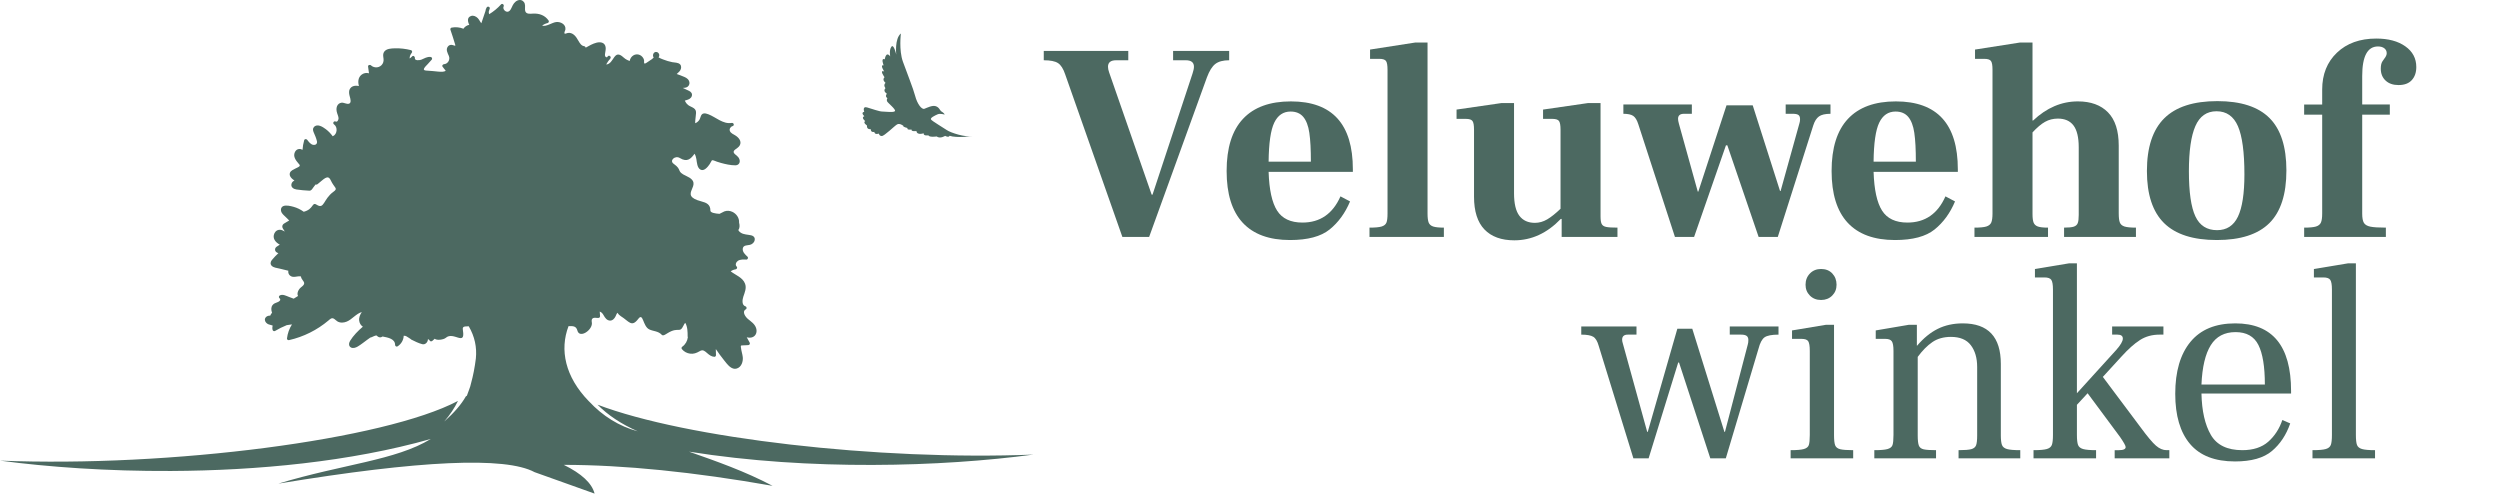 <?xml version="1.0" encoding="UTF-8"?>
<!DOCTYPE svg PUBLIC "-//W3C//DTD SVG 1.1//EN" "http://www.w3.org/Graphics/SVG/1.1/DTD/svg11.dtd">
<!-- Creator: CorelDRAW 2020 (64-Bit) -->
<svg xmlns="http://www.w3.org/2000/svg" xml:space="preserve" width="200px" height="40px" version="1.1" style="shape-rendering:geometricPrecision; text-rendering:geometricPrecision; image-rendering:optimizeQuality; fill-rule:evenodd; clip-rule:evenodd"
viewBox="0 0 200 39.999"
 xmlns:xlink="http://www.w3.org/1999/xlink"
 xmlns:xodm="http://www.corel.com/coreldraw/odm/2003">
 <defs>
  <style type="text/css">
   <![CDATA[
    .fil0 {fill:#4C6961}
    .fil1 {fill:#4C6961;fill-rule:nonzero}
   ]]>
  </style>
 </defs>
 <g id="Layer_x0020_1">
  <path class="fil0" d="M37.502 26.104c0.476,0.821 0.657,1.67 0.567,2.575 -0.089,0.716 -0.215,1.364 -0.377,1.951 -0.038,0.187 -0.096,0.376 -0.173,0.568 -0.053,0.158 -0.11,0.312 -0.169,0.461 -0.025,0.016 -0.054,0.033 -0.08,0.049 -0.365,0.645 -0.942,1.315 -1.728,2.011 0.46,-0.538 0.826,-1.087 1.097,-1.646 -5.882,3.103 -23.001,5.322 -36.639,4.777 3.856,0.516 8.623,0.852 13.687,0.828 6.891,-0.033 14.332,-0.735 20.776,-2.561 -2.804,1.717 -7.032,2.009 -12.197,3.573 11.328,-1.87 18.161,-2.176 20.501,-0.918 3.2,1.143 4.8,1.715 4.8,1.715 -0.213,-0.831 -1.034,-1.597 -2.464,-2.299 4.815,0.006 10.384,0.566 16.704,1.679 -2.193,-1.159 -4.505,-1.972 -6.684,-2.735 9.671,1.545 20.246,1.211 27.552,0.234 -12.458,0.498 -27.822,-1.31 -34.872,-3.993 0.837,0.845 1.909,1.556 3.217,2.132 -1.483,-0.402 -2.788,-1.206 -3.915,-2.412l-0.004 -0.002c-1.895,-1.946 -2.339,-4.116 -1.617,-6 0.017,-0.002 0.035,-0.003 0.055,-0.003 0.271,0 0.555,-0.023 0.651,0.351 0.175,0.689 1.263,-0.064 1.157,-0.651 -0.059,-0.319 0.093,-0.399 0.399,-0.356 0.385,0.056 0.23,-0.227 0.233,-0.508 0.144,0.048 0.24,0.162 0.319,0.309 0.107,0.191 0.248,0.398 0.49,0.414 0.212,0.013 0.364,-0.154 0.452,-0.329 0.04,-0.078 0.082,-0.214 0.154,-0.296 0.069,0.107 0.168,0.208 0.271,0.271 0.66,0.407 0.856,0.931 1.398,0.216 0.405,-0.535 0.349,0.579 0.873,0.84 0.324,0.16 0.725,0.125 1.007,0.436 0.106,0.117 0.309,-0.04 0.458,-0.13 0.912,-0.558 0.959,0.061 1.286,-0.622 0.045,-0.102 0.088,-0.171 0.136,-0.205 0.186,0.319 0.189,0.731 0.189,1.09 0,0.024 0.005,0.042 0.016,0.058 -0.035,0.298 -0.192,0.58 -0.441,0.756 -0.075,0.053 -0.086,0.138 -0.027,0.206 0.165,0.198 0.396,0.32 0.648,0.354 0.28,0.037 0.511,-0.048 0.747,-0.186 0.12,-0.072 0.229,-0.114 0.362,-0.05 0.098,0.048 0.181,0.128 0.263,0.199 0.168,0.146 0.338,0.277 0.567,0.29 0.072,0.005 0.135,-0.064 0.132,-0.133 -0.002,-0.162 -0.007,-0.327 -0.013,-0.489 0.21,0.308 0.428,0.609 0.662,0.899 0.242,0.295 0.574,0.802 1.029,0.654 0.365,-0.117 0.503,-0.561 0.466,-0.907 -0.027,-0.25 -0.117,-0.489 -0.142,-0.739 -0.005,-0.037 -0.026,-0.144 -0.002,-0.173 0.032,-0.032 0.096,-0.024 0.135,-0.027 0.149,-0.008 0.299,-0.015 0.447,-0.021 0.101,-0.005 0.165,-0.109 0.114,-0.202 -0.076,-0.141 -0.154,-0.285 -0.234,-0.425 0.163,0.042 0.33,0.05 0.484,-0.019 0.285,-0.13 0.357,-0.452 0.261,-0.728 -0.114,-0.333 -0.399,-0.505 -0.654,-0.721 -0.186,-0.154 -0.502,-0.582 -0.167,-0.768 0.103,-0.056 0.074,-0.21 -0.033,-0.242 -0.308,-0.099 -0.241,-0.54 -0.165,-0.771 0.112,-0.338 0.272,-0.681 0.139,-1.037 -0.186,-0.502 -0.753,-0.681 -1.149,-0.989 0.112,-0.083 0.24,-0.138 0.38,-0.157 0.107,-0.013 0.186,-0.138 0.097,-0.226 -0.147,-0.141 -0.038,-0.372 0.108,-0.465 0.194,-0.12 0.45,-0.101 0.665,-0.093 0.114,0.002 0.178,-0.149 0.096,-0.229 -0.184,-0.17 -0.426,-0.388 -0.378,-0.665 0.048,-0.279 0.37,-0.234 0.579,-0.287 0.408,-0.104 0.567,-0.654 0.078,-0.763 -0.271,-0.061 -0.574,-0.05 -0.817,-0.204 -0.085,-0.053 -0.162,-0.128 -0.199,-0.221 0.107,-0.115 0.13,-0.351 0.061,-0.593 0.027,-0.37 -0.218,-0.713 -0.547,-0.862 -0.203,-0.092 -0.426,-0.106 -0.633,-0.029 -0.093,0.035 -0.242,0.133 -0.386,0.194 -0.342,-0.024 -0.728,-0.087 -0.728,-0.257 0.005,-0.501 -0.325,-0.636 -0.723,-0.74 -2.01,-0.521 0.372,-1.329 -1.197,-2.028 -0.853,-0.383 -0.289,-0.466 -1.021,-0.981 -0.364,-0.255 0.118,-0.697 0.5,-0.458 0.596,0.37 0.901,0.037 1.17,-0.345 0.085,0.127 0.122,0.279 0.149,0.43 0.045,0.264 0.058,0.705 0.338,0.846 0.287,0.146 0.582,-0.234 0.723,-0.439 0.05,-0.074 0.093,-0.151 0.133,-0.231 0.042,-0.083 0.058,-0.098 0.149,-0.08 0.098,0.019 0.196,0.075 0.292,0.107 0.106,0.037 0.215,0.071 0.327,0.101 0.364,0.101 0.771,0.193 1.151,0.193 0.287,0 0.423,-0.236 0.327,-0.497 -0.048,-0.122 -0.13,-0.212 -0.231,-0.295 -0.099,-0.079 -0.279,-0.199 -0.213,-0.348 0.043,-0.096 0.168,-0.159 0.247,-0.221 0.099,-0.074 0.192,-0.156 0.245,-0.268 0.146,-0.319 -0.123,-0.612 -0.378,-0.766 -0.148,-0.09 -0.359,-0.175 -0.428,-0.348 -0.066,-0.167 0.051,-0.348 0.216,-0.394 0.167,-0.045 0.095,-0.284 -0.072,-0.255 -0.691,0.12 -1.268,-0.463 -1.872,-0.694 -0.258,-0.098 -0.51,-0.13 -0.606,0.181 -0.043,0.135 -0.082,0.255 -0.183,0.362 -0.046,0.047 -0.096,0.09 -0.151,0.125 -0.035,0.018 -0.073,0.037 -0.11,0.05 0,-0.135 0.011,-0.295 0.037,-0.489 0.075,-0.527 0.054,-0.644 -0.409,-0.853 -0.303,-0.139 -0.38,-0.319 -0.457,-0.466 0.042,-0.013 0.085,-0.026 0.13,-0.04 0.183,-0.05 0.37,-0.13 0.431,-0.329 0.056,-0.189 -0.054,-0.327 -0.216,-0.407 -0.167,-0.082 -0.337,-0.163 -0.507,-0.24 0.092,-0.007 0.188,-0.007 0.265,-0.031 0.178,-0.059 0.29,-0.218 0.266,-0.41 -0.029,-0.221 -0.207,-0.356 -0.399,-0.435 -0.201,-0.088 -0.409,-0.163 -0.617,-0.237 0.096,-0.099 0.216,-0.179 0.287,-0.303 0.083,-0.147 0.104,-0.346 -0.026,-0.476 -0.149,-0.147 -0.428,-0.131 -0.62,-0.168 -0.246,-0.05 -0.491,-0.122 -0.728,-0.216 -0.12,-0.047 -0.244,-0.095 -0.356,-0.159 -0.003,-0.002 -0.006,-0.002 -0.008,-0.005 0.066,-0.104 0.087,-0.226 -0.002,-0.338 -0.117,-0.146 -0.333,-0.13 -0.413,0.042 -0.053,0.118 -0.035,0.219 0.024,0.306 -0.045,0.046 -0.09,0.088 -0.138,0.126 -0.107,0.079 -0.218,0.154 -0.33,0.223 -0.061,0.04 -0.242,0.183 -0.284,0.114 -0.038,-0.056 -0.003,-0.202 -0.022,-0.271 -0.045,-0.17 -0.17,-0.319 -0.329,-0.394 -0.367,-0.172 -0.763,0.099 -0.814,0.476 -0.143,-0.047 -0.319,-0.12 -0.492,-0.279 -0.797,-0.744 -0.739,0.508 -1.388,0.564 0.016,-0.03 0.03,-0.059 0.046,-0.088 0.056,-0.098 0.119,-0.188 0.186,-0.276 0.058,-0.038 0.101,-0.094 0.122,-0.17 0.035,-0.123 -0.133,-0.232 -0.22,-0.131 -0.024,0.03 -0.046,0.059 -0.069,0.085 -0.032,0.008 -0.083,-0.008 -0.104,-0.026 -0.085,-0.064 -0.064,-0.211 -0.048,-0.303 0.024,-0.168 0.067,-0.325 0.037,-0.495 -0.067,-0.362 -0.401,-0.42 -0.715,-0.346 -0.317,0.078 -0.598,0.245 -0.878,0.402 -0.013,-0.059 -0.066,-0.117 -0.13,-0.122 -0.22,-0.027 -0.351,-0.256 -0.452,-0.429 -0.101,-0.175 -0.202,-0.35 -0.361,-0.481 -0.141,-0.117 -0.315,-0.181 -0.498,-0.143 -0.082,0.016 -0.274,0.13 -0.263,-0.016 0.008,-0.093 0.072,-0.181 0.083,-0.28 0.045,-0.398 -0.399,-0.622 -0.742,-0.579 -0.348,0.045 -0.766,0.383 -1.124,0.29 0.129,-0.101 0.275,-0.17 0.443,-0.21 0.077,-0.019 0.128,-0.125 0.08,-0.197 -0.295,-0.425 -0.742,-0.582 -1.242,-0.559 -0.199,0.011 -0.531,0.064 -0.619,-0.172 -0.072,-0.194 0.014,-0.415 -0.048,-0.614 -0.056,-0.192 -0.231,-0.32 -0.43,-0.301 -0.234,0.021 -0.426,0.216 -0.53,0.415 -0.09,0.167 -0.186,0.511 -0.42,0.524 -0.197,0.013 -0.404,-0.237 -0.311,-0.423 0.061,-0.127 -0.101,-0.282 -0.21,-0.162 -0.276,0.306 -0.595,0.566 -0.947,0.781 -0.031,-0.069 -0.039,-0.14 -0.031,-0.212l0.074 -0.226c0.051,-0.149 -0.165,-0.229 -0.242,-0.104 -0.056,0.09 -0.088,0.189 -0.098,0.288 -0.109,0.326 -0.221,0.65 -0.33,0.978 -0.107,-0.125 -0.17,-0.29 -0.287,-0.41 -0.133,-0.135 -0.337,-0.236 -0.526,-0.175 -0.344,0.109 -0.287,0.446 -0.152,0.71 -0.192,0.037 -0.362,0.152 -0.468,0.313 -0.306,-0.119 -0.622,-0.151 -0.949,-0.088 -0.069,0.014 -0.115,0.099 -0.093,0.163 0.125,0.388 0.266,0.776 0.375,1.17 0.026,0.093 0.048,0.136 -0.059,0.104 -0.069,-0.019 -0.13,-0.049 -0.202,-0.056 -0.12,-0.014 -0.231,0.026 -0.308,0.122 -0.2,0.25 -0.032,0.518 0.071,0.763 0.123,0.284 -0.069,0.638 -0.39,0.659 -0.088,0.006 -0.184,0.114 -0.114,0.199l0.148 0.195c0.003,0.002 0.096,0.106 0.096,0.111 -0.002,0.069 -0.186,0.091 -0.228,0.096 -0.253,0.021 -0.53,-0.032 -0.785,-0.05 -0.138,-0.011 -0.274,-0.021 -0.412,-0.032 -0.112,-0.008 -0.399,0.005 -0.292,-0.189 0.069,-0.128 0.199,-0.239 0.294,-0.346l0.306 -0.34c0.08,-0.091 0.022,-0.218 -0.095,-0.226 -0.271,-0.024 -0.492,0.119 -0.731,0.22 -0.112,0.048 -0.551,0.107 -0.517,-0.129 0.017,-0.115 -0.124,-0.243 -0.222,-0.128 -0.059,0.066 -0.125,0.119 -0.2,0.162 0.003,-0.162 0.061,-0.317 0.168,-0.447 0.061,-0.072 0.045,-0.196 -0.059,-0.221 -0.422,-0.106 -0.858,-0.159 -1.297,-0.145 -0.282,0.01 -0.663,0.018 -0.846,0.274 -0.09,0.13 -0.09,0.276 -0.069,0.427 0.032,0.194 0.045,0.365 -0.061,0.54 -0.2,0.329 -0.652,0.375 -0.93,0.12 -0.075,-0.069 -0.245,-0.03 -0.229,0.093 0.026,0.18 0.05,0.364 0.074,0.545 -0.204,-0.064 -0.439,-0.022 -0.614,0.127 -0.261,0.224 -0.282,0.575 -0.189,0.886 -0.284,-0.048 -0.593,-0.022 -0.737,0.26 -0.095,0.192 -0.045,0.41 0.009,0.606 0.042,0.152 0.148,0.498 -0.08,0.556 -0.184,0.045 -0.388,-0.101 -0.579,-0.085 -0.173,0.018 -0.309,0.13 -0.37,0.29 -0.069,0.183 -0.043,0.38 0.016,0.561 0.042,0.13 0.106,0.266 0.109,0.406 0,0.101 -0.088,0.317 -0.226,0.251 -0.154,-0.072 -0.274,0.133 -0.134,0.231 0.309,0.213 0.259,0.792 -0.092,0.941 -0.006,0.003 -0.008,0.005 -0.013,0.008 -0.157,-0.213 -0.338,-0.407 -0.551,-0.567 -0.247,-0.183 -0.686,-0.475 -0.955,-0.169 -0.111,0.127 -0.079,0.273 -0.021,0.414 0.099,0.227 0.205,0.463 0.261,0.705 0.045,0.197 -0.072,0.327 -0.277,0.306 -0.217,-0.024 -0.374,-0.242 -0.496,-0.402 -0.067,-0.088 -0.211,-0.088 -0.246,0.032 -0.071,0.25 -0.116,0.508 -0.132,0.765 -0.085,-0.047 -0.178,-0.076 -0.282,-0.066 -0.151,0.013 -0.269,0.117 -0.33,0.25 -0.162,0.349 0.069,0.651 0.287,0.907 0.069,0.082 0.16,0.148 0.067,0.234 -0.08,0.072 -0.215,0.119 -0.309,0.17 -0.154,0.085 -0.377,0.165 -0.441,0.348 -0.085,0.244 0.128,0.46 0.362,0.617 -0.107,0.045 -0.194,0.122 -0.234,0.252 -0.077,0.272 0.157,0.426 0.391,0.46 0.334,0.048 0.683,0.08 1.023,0.096 0.178,0.011 0.234,-0.133 0.335,-0.266 0.056,-0.077 0.112,-0.151 0.171,-0.226 0.05,0.014 0.108,0.011 0.164,-0.032 0.484,-0.375 0.816,-0.816 1.05,-0.313 0.303,0.654 0.62,0.635 0.218,0.925 -0.834,0.604 -0.715,1.438 -1.347,1.034 -0.391,-0.247 -0.208,0.356 -1.032,0.566 -0.005,-0.002 -0.008,-0.007 -0.014,-0.013 -0.244,-0.173 -0.515,-0.306 -0.802,-0.385 -0.229,-0.062 -0.596,-0.157 -0.825,-0.053 -0.215,0.101 -0.22,0.369 -0.103,0.547 0.08,0.125 0.204,0.226 0.311,0.33 0.091,0.09 0.183,0.18 0.274,0.271l-0.269 0.16c-0.103,0.06 -0.234,0.119 -0.273,0.244 -0.043,0.133 0.037,0.245 0.108,0.351l0.082 0.13c-0.103,-0.058 -0.206,-0.116 -0.323,-0.135 -0.219,-0.035 -0.413,0.077 -0.506,0.271 -0.191,0.407 0.088,0.731 0.428,0.912 -0.077,0.05 -0.154,0.098 -0.228,0.149 -0.083,0.058 -0.144,0.122 -0.15,0.228 -0.007,0.176 0.12,0.264 0.267,0.301 -0.181,0.181 -0.373,0.361 -0.529,0.561 -0.109,0.138 -0.139,0.324 -0.003,0.457 0.148,0.149 0.412,0.168 0.606,0.216 0.239,0.058 0.481,0.116 0.723,0.175 -0.032,0.133 0.016,0.284 0.127,0.383 0.267,0.231 0.594,0.01 0.881,0.074 0.008,0.128 0.09,0.237 0.172,0.349 0.064,0.09 0.12,0.175 0.064,0.287 -0.053,0.104 -0.17,0.18 -0.255,0.255 -0.184,0.154 -0.332,0.468 -0.215,0.672 -0.114,0.072 -0.231,0.144 -0.346,0.216 -0.122,-0.046 -0.244,-0.09 -0.367,-0.136 -0.226,-0.084 -0.515,-0.255 -0.752,-0.119 -0.072,0.039 -0.093,0.152 -0.027,0.207 0.173,0.151 -0.008,0.276 -0.151,0.33 -0.149,0.053 -0.306,0.104 -0.404,0.242 -0.123,0.173 -0.109,0.395 -0.032,0.6 -0.064,0.072 -0.112,0.149 -0.147,0.235 -0.013,-0.003 -0.026,-0.003 -0.039,-0.003 -0.152,0.005 -0.306,0.067 -0.368,0.218 -0.063,0.162 0.03,0.324 0.163,0.42 0.13,0.096 0.303,0.096 0.444,0.162 -0.037,0.109 -0.04,0.229 -0.008,0.346 0.024,0.082 0.122,0.125 0.196,0.08 0.299,-0.179 0.612,-0.333 0.934,-0.463 0.149,-0.016 0.292,-0.037 0.418,-0.062 -0.216,0.344 -0.352,0.721 -0.4,1.131 -0.01,0.09 0.094,0.143 0.168,0.127 1.162,-0.263 2.244,-0.805 3.153,-1.571 0.123,-0.104 0.25,-0.239 0.418,-0.149 0.109,0.058 0.191,0.162 0.3,0.226 0.232,0.133 0.5,0.112 0.742,0.014 0.42,-0.169 0.763,-0.647 1.207,-0.764 -0.141,0.207 -0.245,0.437 -0.21,0.692 0.026,0.202 0.133,0.377 0.293,0.478 -0.384,0.33 -0.764,0.71 -1.024,1.138 -0.101,0.173 -0.131,0.418 0.075,0.527 0.169,0.09 0.388,0.013 0.539,-0.078 0.271,-0.159 0.518,-0.369 0.773,-0.55 0.075,-0.053 0.152,-0.109 0.227,-0.162 0.164,-0.027 0.353,-0.186 0.516,-0.167 0.164,0.183 0.335,0.173 0.475,0.077 0.455,0.087 1,0.194 0.998,0.675 0,0.096 0.114,0.17 0.199,0.114 0.295,-0.191 0.476,-0.503 0.491,-0.848 0.146,-0.024 0.298,0.09 0.413,0.168 0.048,0.031 0.092,0.06 0.14,0.092 0.017,0.019 0.033,0.038 0.051,0.046 0.282,0.141 0.572,0.287 0.875,0.367 0.265,0.069 0.465,-0.189 0.457,-0.402 0.058,0.016 0.109,0.048 0.141,0.112 0.042,0.082 0.149,0.082 0.21,0.029 0.064,-0.058 0.128,-0.117 0.194,-0.173 0.157,0.155 0.715,0.077 0.886,-0.074 0.611,-0.545 1.573,0.705 1.371,-0.582 -0.031,-0.197 -0.031,-0.317 0.231,-0.33 0.091,-0.005 0.169,-0.01 0.235,-0.011z"/>
  <path class="fil1" d="M72.071 2.678c0,0 -0.169,1.324 0.159,2.247 0.329,0.922 0.827,2.149 0.985,2.756 0.158,0.607 0.51,1.105 0.74,1.02 0.231,-0.086 0.619,-0.293 0.898,-0.208 0.279,0.085 0.346,0.338 0.429,0.398 0.083,0.06 0.263,0.158 0.286,0.278 0,0 -0.346,-0.12 -0.564,-0.022 -0.218,0.098 -0.601,0.279 -0.526,0.407 0.075,0.128 0.948,0.632 1.263,0.85 0.317,0.218 1.467,0.593 2.076,0.488 0,0 -1.286,0.166 -1.85,-0.029 0,0 -0.037,0.166 -0.36,0.007 0,0 -0.391,0.257 -0.677,0.046 0,0 -0.579,0.091 -0.662,-0.089 0,0 -0.414,0.068 -0.376,-0.166 0,0 -0.534,0.189 -0.579,-0.18 0,0 -0.436,0.068 -0.391,-0.12 0,0 -0.406,0.06 -0.324,-0.12 0,0 -0.398,-0.091 -0.33,-0.173 0,0 -0.287,-0.241 -0.504,-0.113 -0.219,0.128 -1.015,0.934 -1.225,0.927 -0.211,-0.008 -0.226,-0.195 -0.226,-0.195 0,0 -0.338,0.128 -0.369,-0.136 0,0 -0.285,0.083 -0.285,-0.218 0,0 -0.339,0.061 -0.301,-0.293 0,0 -0.354,-0.233 -0.143,-0.354 0,0 -0.361,-0.286 -0.068,-0.391 0,0 -0.324,-0.278 -0.008,-0.354 0,0 -0.174,-0.459 0.225,-0.347 0.399,0.113 0.978,0.331 1.226,0.33 0.248,0 0.918,0.098 1.007,-0.038 0.091,-0.135 -0.572,-0.647 -0.632,-0.782 -0.06,-0.136 0.03,-0.256 0.03,-0.256 0,0 -0.233,-0.098 -0.045,-0.354 0,0 -0.347,-0.188 -0.113,-0.444 0,0 -0.204,-0.233 0.007,-0.422 0,0 -0.308,-0.225 -0.083,-0.451 0,0 -0.445,-0.618 -0.023,-0.459 0,0 -0.377,-0.565 -0.046,-0.49 0,0 -0.256,-0.632 0.09,-0.482 0,0 0.09,-0.692 0.436,-0.234 0,0 -0.105,-0.489 0.09,-0.767 0.195,-0.279 0.392,0.624 0.392,0.624 0,0 -0.143,-1.267 0.371,-1.691z"/>
  <g id="_2496260137392">
   <path class="fil1" d="M85.214 5.947c-0.151,-0.451 -0.342,-0.751 -0.575,-0.901 -0.233,-0.151 -0.612,-0.226 -1.138,-0.226l0 -0.744 6.762 0 0 0.744 -0.969 0c-0.436,0 -0.654,0.173 -0.654,0.519 0,0.135 0.03,0.285 0.09,0.451l3.404 9.783 0.068 0 3.201 -9.693c0.075,-0.225 0.113,-0.406 0.113,-0.541 0,-0.346 -0.218,-0.519 -0.654,-0.519l-1.014 0 0 -0.744 4.485 0 0 0.744c-0.48,0 -0.849,0.098 -1.104,0.293 -0.256,0.195 -0.481,0.556 -0.677,1.082l-4.621 12.759 -2.141 0 -4.576 -13.007z"/>
   <path id="1" class="fil1" d="M108.229 13.747l-6.74 0c0.045,1.428 0.271,2.461 0.677,3.1 0.405,0.638 1.081,0.958 2.028,0.958 1.413,0 2.427,-0.699 3.044,-2.097l0.766 0.406c-0.391,0.932 -0.936,1.679 -1.634,2.243 -0.699,0.564 -1.755,0.845 -3.167,0.845 -1.669,0 -2.931,-0.462 -3.788,-1.386 -0.857,-0.924 -1.285,-2.303 -1.285,-4.136 0,-1.849 0.436,-3.239 1.308,-4.171 0.871,-0.932 2.149,-1.398 3.832,-1.398 3.306,0 4.959,1.811 4.959,5.433l0 0.203zm-3.358 -0.812c0,-0.976 -0.041,-1.746 -0.124,-2.31 -0.083,-0.564 -0.245,-0.988 -0.485,-1.274 -0.24,-0.285 -0.579,-0.428 -1.015,-0.428 -0.585,0 -1.021,0.297 -1.307,0.89 -0.285,0.594 -0.436,1.635 -0.451,3.122l3.382 0z"/>
   <path id="2" class="fil1" d="M109.559 18.21c0.451,0 0.774,-0.03 0.969,-0.089 0.196,-0.061 0.323,-0.162 0.384,-0.305 0.06,-0.143 0.09,-0.387 0.09,-0.733l0 -11.496c0,-0.361 -0.041,-0.598 -0.124,-0.71 -0.083,-0.113 -0.259,-0.17 -0.53,-0.17l-0.744 0 0 -0.743 3.63 -0.564 0.969 0 0 13.683c0,0.331 0.03,0.572 0.09,0.722 0.06,0.15 0.18,0.255 0.361,0.316 0.18,0.059 0.466,0.089 0.856,0.089l0 0.744 -5.951 0 0 -0.744z"/>
   <path id="3" class="fil1" d="M128.044 17.332c0,0.27 0.03,0.465 0.09,0.585 0.06,0.121 0.181,0.199 0.361,0.237 0.18,0.038 0.48,0.056 0.902,0.056l0 0.744 -4.464 0 0 -1.442 -0.068 0c-1.096,1.142 -2.337,1.713 -3.719,1.713 -1.037,0 -1.834,-0.29 -2.389,-0.868 -0.557,-0.578 -0.835,-1.454 -0.835,-2.626l0 -5.366c0,-0.345 -0.041,-0.574 -0.124,-0.687 -0.083,-0.113 -0.259,-0.169 -0.53,-0.169l-0.743 0 0 -0.744 3.584 -0.519 1.014 0 0 7.214c0,0.827 0.143,1.428 0.429,1.804 0.285,0.375 0.698,0.563 1.239,0.563 0.346,0 0.677,-0.094 0.992,-0.282 0.316,-0.187 0.669,-0.469 1.06,-0.845l0 -6.335c0,-0.345 -0.042,-0.574 -0.124,-0.687 -0.083,-0.113 -0.26,-0.169 -0.53,-0.169l-0.744 0 0 -0.744 3.585 -0.519 1.014 0 0 9.086z"/>
   <path id="4" class="fil1" d="M131.064 9.937c-0.105,-0.33 -0.24,-0.552 -0.405,-0.665 -0.166,-0.113 -0.429,-0.169 -0.789,-0.169l0 -0.744 5.478 0 0 0.744 -0.632 0c-0.315,0 -0.473,0.136 -0.473,0.406 0,0.09 0.023,0.218 0.068,0.383l1.51 5.433 0.045 0 2.254 -6.898 2.097 0 2.186 6.853 0.045 0 1.511 -5.433c0.03,-0.09 0.045,-0.195 0.045,-0.315 0,-0.166 -0.045,-0.279 -0.135,-0.338 -0.091,-0.061 -0.233,-0.091 -0.429,-0.091l-0.586 0 0 -0.744 3.585 0 0 0.744c-0.421,0 -0.729,0.072 -0.925,0.214 -0.195,0.143 -0.346,0.38 -0.451,0.711l-2.84 8.926 -1.533 0 -2.502 -7.326 -0.113 0 -2.547 7.326 -1.533 0 -2.931 -9.017z"/>
   <path id="5" class="fil1" d="M156.627 13.747l-6.74 0c0.045,1.428 0.271,2.461 0.677,3.1 0.405,0.638 1.082,0.958 2.028,0.958 1.413,0 2.427,-0.699 3.044,-2.097l0.766 0.406c-0.39,0.932 -0.936,1.679 -1.634,2.243 -0.699,0.564 -1.755,0.845 -3.167,0.845 -1.669,0 -2.931,-0.462 -3.788,-1.386 -0.856,-0.924 -1.285,-2.303 -1.285,-4.136 0,-1.849 0.436,-3.239 1.308,-4.171 0.872,-0.932 2.149,-1.398 3.832,-1.398 3.307,0 4.959,1.811 4.959,5.433l0 0.203zm-3.358 -0.812c0,-0.976 -0.041,-1.746 -0.124,-2.31 -0.083,-0.564 -0.245,-0.988 -0.485,-1.274 -0.24,-0.285 -0.579,-0.428 -1.014,-0.428 -0.586,0 -1.022,0.297 -1.308,0.89 -0.285,0.594 -0.436,1.635 -0.451,3.122l3.382 0z"/>
   <path id="6" class="fil1" d="M169.499 17.083c0,0.331 0.03,0.572 0.091,0.722 0.06,0.15 0.183,0.255 0.372,0.316 0.187,0.059 0.491,0.089 0.913,0.089l0 0.744 -5.749 0 0 -0.744c0.36,0 0.62,-0.026 0.778,-0.078 0.158,-0.053 0.263,-0.147 0.315,-0.282 0.053,-0.135 0.079,-0.353 0.079,-0.654l0 -5.41c0,-0.796 -0.139,-1.379 -0.417,-1.747 -0.278,-0.369 -0.695,-0.552 -1.251,-0.552 -0.376,0 -0.717,0.086 -1.026,0.259 -0.308,0.172 -0.642,0.455 -1.003,0.845l0 6.537c0,0.316 0.03,0.545 0.09,0.688 0.061,0.143 0.173,0.244 0.339,0.305 0.165,0.059 0.435,0.089 0.811,0.089l0 0.744 -5.884 0 0 -0.744c0.436,0 0.752,-0.03 0.947,-0.089 0.196,-0.061 0.327,-0.166 0.395,-0.316 0.067,-0.15 0.101,-0.391 0.101,-0.722l0 -11.519c0,-0.345 -0.041,-0.575 -0.124,-0.687 -0.083,-0.113 -0.259,-0.17 -0.53,-0.17l-0.744 0 0 -0.743 3.607 -0.564 0.992 0 0 6.244 0.045 0c1.082,-1.022 2.277,-1.533 3.584,-1.533 1.037,0 1.841,0.294 2.412,0.88 0.572,0.585 0.857,1.472 0.857,2.659l0 5.433z"/>
   <path id="7" class="fil1" d="M177.344 19.202c-1.894,0 -3.299,-0.451 -4.215,-1.352 -0.917,-0.902 -1.376,-2.292 -1.376,-4.17 0,-1.894 0.463,-3.299 1.387,-4.216 0.924,-0.917 2.34,-1.375 4.249,-1.375 1.878,0 3.269,0.451 4.17,1.352 0.902,0.902 1.353,2.3 1.353,4.193 0,1.909 -0.455,3.314 -1.364,4.216 -0.909,0.901 -2.311,1.352 -4.204,1.352zm0.022 -0.789c0.767,0 1.323,-0.36 1.669,-1.081 0.345,-0.722 0.518,-1.849 0.518,-3.382 0,-1.773 -0.173,-3.058 -0.518,-3.855 -0.346,-0.796 -0.917,-1.195 -1.713,-1.195 -0.782,0 -1.346,0.395 -1.691,1.184 -0.346,0.789 -0.519,1.995 -0.519,3.618 0,1.668 0.173,2.87 0.519,3.606 0.345,0.737 0.924,1.105 1.735,1.105z"/>
   <path id="8" class="fil1" d="M184.332 18.21c0.436,0 0.751,-0.03 0.947,-0.089 0.195,-0.061 0.326,-0.166 0.394,-0.316 0.068,-0.15 0.102,-0.391 0.102,-0.722l0 -7.912 -1.443 0 0 -0.812 1.443 0 0 -1.194c0,-1.218 0.394,-2.202 1.183,-2.953 0.789,-0.752 1.837,-1.128 3.145,-1.128 0.961,0 1.736,0.207 2.321,0.621 0.587,0.412 0.88,0.965 0.88,1.656 0,0.436 -0.12,0.785 -0.361,1.048 -0.24,0.264 -0.594,0.395 -1.06,0.395 -0.435,0 -0.781,-0.12 -1.037,-0.36 -0.255,-0.241 -0.383,-0.557 -0.383,-0.948 0,-0.255 0.042,-0.447 0.124,-0.574 0.083,-0.128 0.132,-0.199 0.147,-0.215 0.135,-0.165 0.203,-0.315 0.203,-0.45 0,-0.166 -0.064,-0.297 -0.192,-0.395 -0.128,-0.098 -0.297,-0.146 -0.507,-0.146 -0.841,0 -1.262,0.789 -1.262,2.367l0 2.276 2.209 0 0 0.812 -2.209 0 0 7.912c0,0.346 0.044,0.594 0.135,0.744 0.09,0.151 0.263,0.252 0.518,0.305 0.256,0.052 0.669,0.078 1.24,0.078l0 0.744 -6.537 0 0 -0.744z"/>
   <path class="fil1" d="M127.898 27.672c-0.105,-0.375 -0.251,-0.619 -0.439,-0.732 -0.188,-0.113 -0.507,-0.17 -0.958,-0.17l0 -0.653 4.418 0 0 0.653 -0.699 0c-0.3,0 -0.45,0.136 -0.45,0.407 0,0.089 0.022,0.202 0.067,0.337l1.939 7.034 0.045 0 2.367 -8.251 1.194 0 2.57 8.251 0.045 0 1.826 -6.988c0.03,-0.09 0.046,-0.211 0.046,-0.361 0,-0.151 -0.046,-0.259 -0.135,-0.327 -0.091,-0.067 -0.234,-0.102 -0.429,-0.102l-0.924 0 0 -0.653 3.9 0 0 0.653c-0.541,0 -0.913,0.072 -1.116,0.215 -0.203,0.143 -0.365,0.447 -0.485,0.913l-2.615 8.769 -1.24 0 -2.502 -7.664 -0.067 0 -2.367 7.664 -1.218 0 -2.773 -8.995z"/>
   <path id="1" class="fil1" d="M145.685 23.998c-0.361,0 -0.658,-0.117 -0.891,-0.349 -0.233,-0.234 -0.35,-0.523 -0.35,-0.868 0,-0.361 0.117,-0.662 0.35,-0.902 0.233,-0.241 0.53,-0.361 0.891,-0.361 0.375,0 0.676,0.12 0.901,0.361 0.225,0.24 0.338,0.541 0.338,0.902 0,0.345 -0.116,0.634 -0.349,0.868 -0.233,0.232 -0.53,0.349 -0.89,0.349zm-2.435 12.015c0.496,0 0.849,-0.03 1.059,-0.09 0.21,-0.06 0.342,-0.166 0.395,-0.316 0.052,-0.15 0.079,-0.421 0.079,-0.811l0 -6.718c0,-0.391 -0.042,-0.65 -0.124,-0.777 -0.083,-0.129 -0.26,-0.192 -0.53,-0.192l-0.767 0 0 -0.676 2.728 -0.452 0.632 0 0 8.815c0,0.39 0.029,0.665 0.089,0.823 0.061,0.157 0.192,0.262 0.395,0.315 0.203,0.052 0.552,0.079 1.048,0.079l0 0.654 -5.004 0 0 -0.654z"/>
   <path id="2" class="fil1" d="M160.066 34.796c0,0.376 0.03,0.642 0.091,0.8 0.06,0.158 0.195,0.267 0.405,0.327 0.211,0.06 0.564,0.09 1.06,0.09l0 0.654 -4.937 0 0 -0.654c0.481,0 0.819,-0.027 1.014,-0.079 0.196,-0.053 0.323,-0.154 0.384,-0.304 0.06,-0.15 0.09,-0.414 0.09,-0.789l0 -5.478c0,-0.721 -0.169,-1.303 -0.507,-1.747 -0.338,-0.444 -0.868,-0.665 -1.59,-0.665 -0.585,0 -1.081,0.139 -1.487,0.417 -0.406,0.278 -0.797,0.673 -1.172,1.183l0 6.29c0,0.375 0.03,0.642 0.089,0.8 0.061,0.158 0.188,0.259 0.384,0.304 0.195,0.046 0.526,0.068 0.992,0.068l0 0.654 -4.937 0 0 -0.654c0.496,0 0.849,-0.03 1.059,-0.09 0.211,-0.06 0.342,-0.166 0.395,-0.316 0.052,-0.15 0.079,-0.421 0.079,-0.811l0 -6.718c0,-0.391 -0.045,-0.65 -0.135,-0.777 -0.091,-0.129 -0.263,-0.192 -0.519,-0.192l-0.766 0 0 -0.676 2.659 -0.452 0.632 0 0 1.669 0.022 0c0.512,-0.602 1.06,-1.049 1.646,-1.341 0.586,-0.293 1.255,-0.44 2.006,-0.44 2.029,0 3.043,1.082 3.043,3.246l0 5.681z"/>
   <path id="3" class="fil1" d="M173.547 36.013l0 0.654 -4.373 0 0 -0.654 0.338 0c0.361,0 0.541,-0.083 0.541,-0.248 0,-0.105 -0.15,-0.376 -0.451,-0.811l-2.592 -3.495 -0.857 0.925 0 2.412c0,0.376 0.03,0.642 0.09,0.8 0.061,0.158 0.196,0.267 0.406,0.327 0.21,0.06 0.556,0.09 1.037,0.09l0 0.654 -5.004 0 0 -0.654c0.496,0 0.849,-0.03 1.059,-0.09 0.211,-0.06 0.346,-0.169 0.406,-0.327 0.06,-0.158 0.09,-0.424 0.09,-0.8l0 -11.632c0,-0.391 -0.045,-0.65 -0.135,-0.778 -0.09,-0.127 -0.27,-0.191 -0.541,-0.191l-0.766 0 0 -0.677 2.727 -0.451 0.631 0 0 10.392 3.134 -3.449c0.36,-0.405 0.54,-0.713 0.54,-0.924 0,-0.21 -0.142,-0.316 -0.428,-0.316l-0.428 0 0 -0.653 4.103 0 0 0.653 -0.316 0c-0.586,0 -1.105,0.143 -1.555,0.429 -0.451,0.285 -0.954,0.736 -1.511,1.352l-1.465 1.601 3.021 4.035c0.541,0.736 0.951,1.225 1.229,1.465 0.277,0.241 0.56,0.361 0.845,0.361l0.225 0z"/>
   <path id="4" class="fil1" d="M183.286 31.482l-7.169 0c0.03,1.398 0.282,2.503 0.755,3.314 0.474,0.811 1.312,1.217 2.514,1.217 0.871,0 1.563,-0.226 2.074,-0.676 0.51,-0.451 0.887,-1.029 1.127,-1.736l0.631 0.271c-0.316,0.916 -0.804,1.653 -1.465,2.209 -0.661,0.556 -1.646,0.834 -2.953,0.834 -1.608,0 -2.807,-0.466 -3.596,-1.398 -0.789,-0.932 -1.184,-2.269 -1.184,-4.012 0,-1.789 0.407,-3.175 1.218,-4.159 0.812,-0.985 2.006,-1.477 3.584,-1.477 2.976,0 4.464,1.803 4.464,5.41l0 0.203zm-2.097 -0.721c0,-1.428 -0.173,-2.484 -0.518,-3.167 -0.346,-0.684 -0.955,-1.026 -1.826,-1.026 -0.887,0 -1.548,0.349 -1.984,1.048 -0.436,0.699 -0.684,1.747 -0.744,3.145l5.072 0z"/>
   <path id="5" class="fil1" d="M184.999 36.013c0.496,0 0.849,-0.03 1.059,-0.09 0.211,-0.06 0.346,-0.169 0.406,-0.327 0.06,-0.158 0.09,-0.424 0.09,-0.8l0 -11.632c0,-0.391 -0.045,-0.65 -0.135,-0.778 -0.09,-0.127 -0.27,-0.191 -0.541,-0.191l-0.766 0 0 -0.677 2.727 -0.451 0.632 0 0 13.729c0,0.376 0.03,0.642 0.089,0.8 0.061,0.158 0.196,0.267 0.406,0.327 0.211,0.06 0.556,0.09 1.037,0.09l0 0.654 -5.004 0 0 -0.654z"/>
  </g>
 </g>
</svg>
